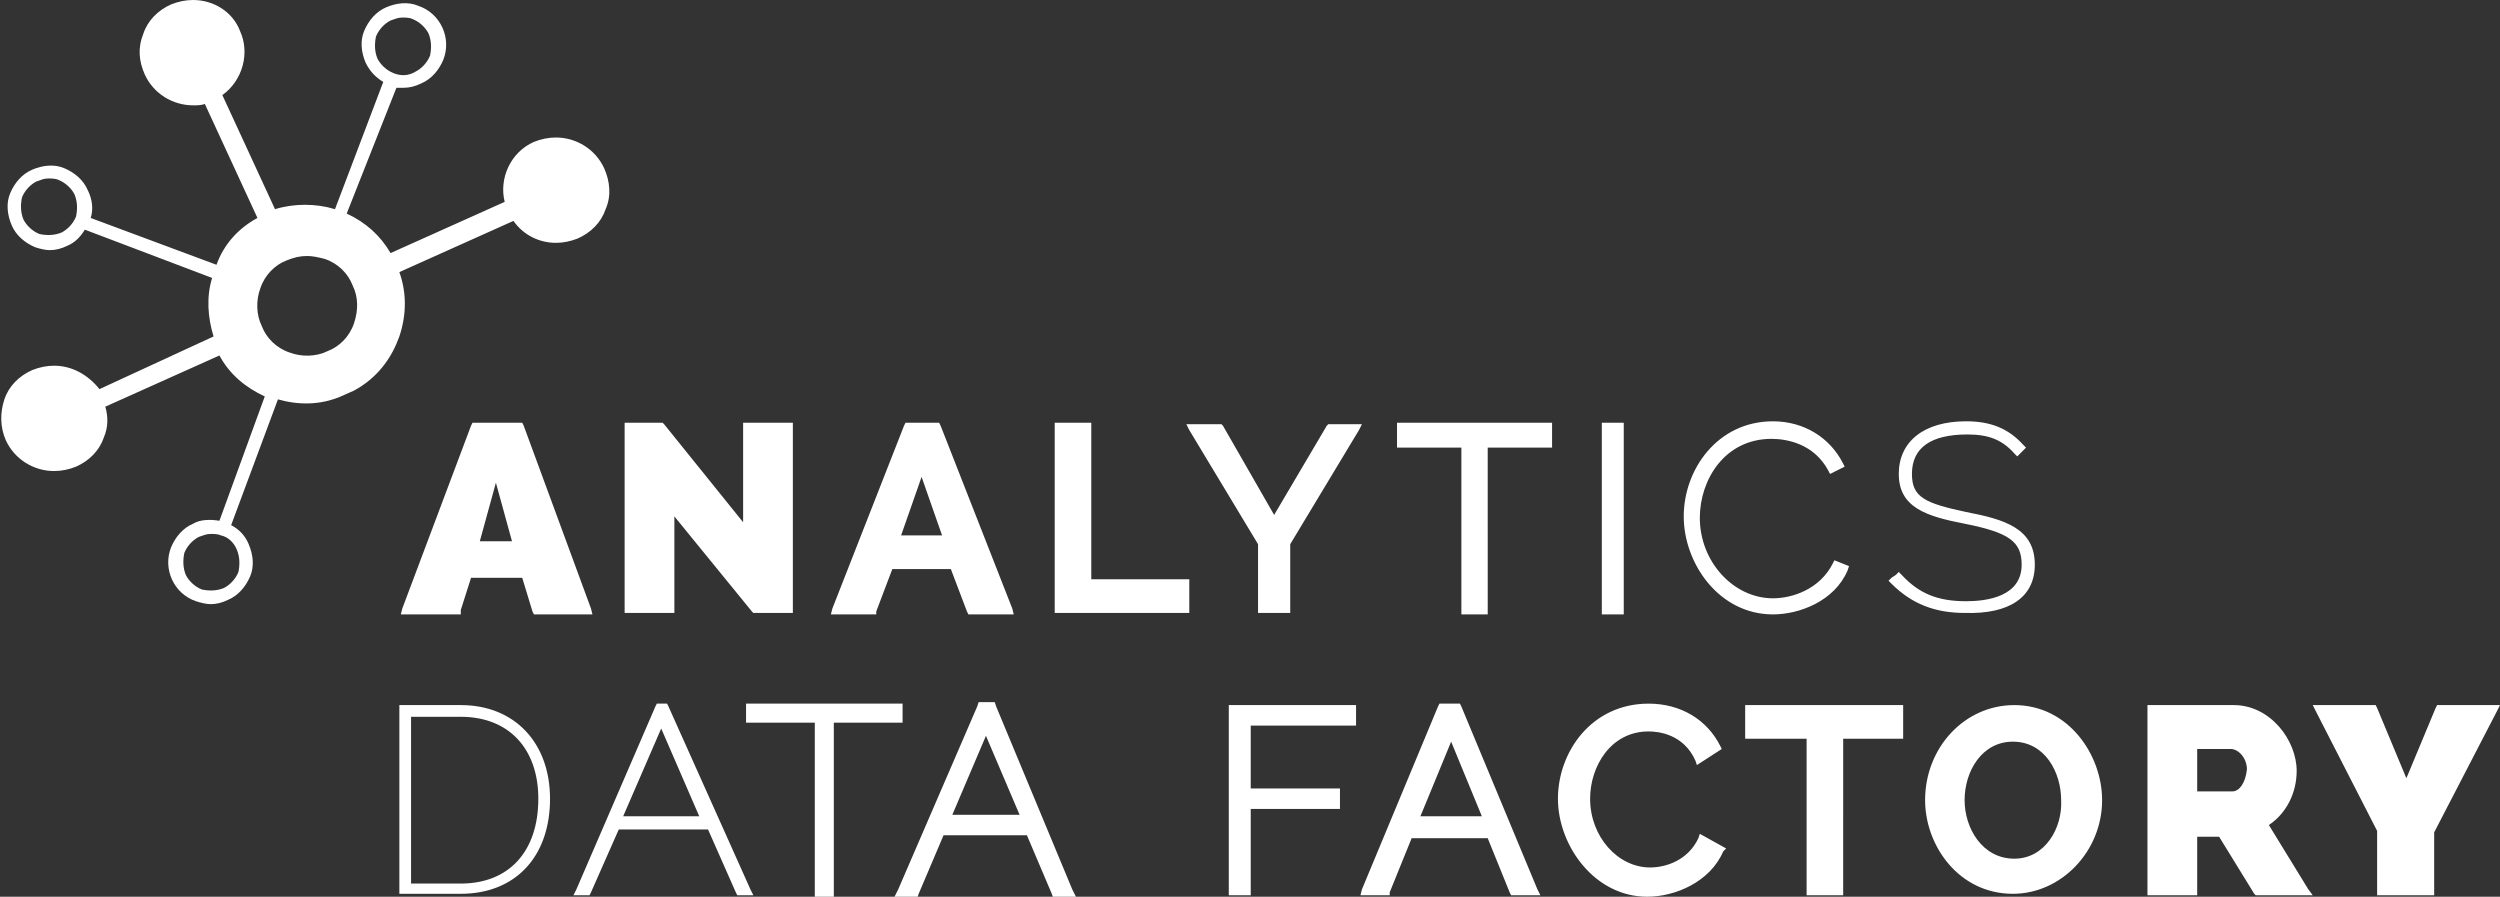 <?xml version="1.0" encoding="utf-8"?>
<!-- Generator: Adobe Illustrator 24.2.1, SVG Export Plug-In . SVG Version: 6.00 Build 0)  -->
<svg version="1.1" id="Vrstva_1" xmlns="http://www.w3.org/2000/svg" xmlns:xlink="http://www.w3.org/1999/xlink" x="0px" y="0px"
	 viewBox="0 0 170.9 61.3" style="enable-background:new 0 0 170.9 61.3;" xml:space="preserve">
<rect x="0" y="0" width="170.9" height="61.3" fill="#333333" stroke="none"/>
<style type="text/css">
	.st0{clip-path:url(#SVGID_2_);fill:#FFFFFF;}
	.st1{clip-path:url(#SVGID_4_);fill:#FFFFFF;}
</style>
<g>
	<g>
		<defs>
			<rect id="SVGID_1_" y="0" width="170.9" height="61.3"/>
		</defs>
		<clipPath id="SVGID_2_">
			<use xlink:href="#SVGID_1_"  style="overflow:visible;"/>
		</clipPath>
		<path class="st0" d="M31.5,41.7l0.7-2.2h3.5l0.7,2.3l0.1,0.2h4l-0.1-0.4l-4.6-12.5l-0.1-0.2h-3.4l-0.1,0.2l-4.7,12.5L27.4,42h4.1
			L31.5,41.7z M33.9,33l1.1,4h-2.2L33.9,33z M46.1,35.3l5.3,6.5l0.1,0.1h2.7v-13h-3.4v6.8L45.4,29l-0.1-0.1h-2.6v13h3.4
			C46.1,41.9,46.1,35.3,46.1,35.3z M59.9,41.8l1.1-2.9h4l1.1,2.9l0.1,0.2h3.1l-0.1-0.4l-4.9-12.5l-0.1-0.2h-2.3l-0.1,0.2l-4.9,12.5
			L56.8,42h3.1L59.9,41.8z M63,32.6l1.4,4h-2.8L63,32.6z M74.6,28.9h-2.5v13h9.2v-2.3h-6.7V28.9z M86.1,41.9h2.1v-4.7l4.7-7.8
			l0.2-0.4h-2.3l-0.1,0.1l-3.6,6.1l-3.5-6.1L83.5,29h-2.4l0.2,0.4l4.7,7.8v4.7H86.1z M99.9,42h1.8V30.6h4.4v-1.7H95.5v1.7h4.4V42z
			 M111,28.9h-1.5V42h1.5V28.9z M126.3,39l0.1-0.3l-1-0.4l-0.1,0.2c-0.9,1.8-2.8,2.4-4.1,2.4c-2.7,0-5-2.5-5-5.5
			c0-2.6,1.7-5.4,4.9-5.4c1,0,2.9,0.3,3.9,2.2l0.1,0.2l1-0.5l-0.1-0.2c-0.9-1.8-2.7-2.9-4.8-2.9c-3.8,0-6.1,3.3-6.1,6.5
			s2.4,6.7,6.1,6.7C123,42,125.4,41.1,126.3,39 M139.1,38.6c0-2.5-2.1-3.1-4.7-3.6c-2.8-0.6-3.7-1-3.7-2.6c0-1.8,1.3-2.7,3.8-2.7
			c1.5,0,2.4,0.4,3.2,1.3l0.2,0.2l0.2-0.2l0.2-0.2l0.2-0.2l-0.2-0.2c-1-1.1-2.2-1.6-3.9-1.6c-2.9,0-4.6,1.4-4.6,3.6
			c0,2.3,1.9,2.9,4.5,3.4c3,0.6,3.9,1.2,3.9,2.8c0,2.2-2.4,2.5-3.8,2.5c-1.9,0-3.2-0.5-4.4-1.8l-0.2-0.2l-0.2,0.2l-0.3,0.2l-0.2,0.2
			l0.2,0.2c1.4,1.4,3,2,5,2C137.4,42,139.1,40.8,139.1,38.6 M31.5,48.2h-4.2v12.9h4.2c3.7,0,6.1-2.5,6.1-6.5
			C37.6,50.8,35.2,48.2,31.5,48.2 M31.5,60.4h-3.4V49h3.4c3.3,0,5.3,2.2,5.3,5.6C36.8,58.2,34.8,60.4,31.5,60.4 M45.7,48.3l-0.1-0.2
			h-0.7l-0.1,0.2l-5.4,12.5l-0.2,0.4h1.1l0.1-0.2l1.9-4.3h6.1l1.9,4.3l0.1,0.2h1.1l-0.2-0.4L45.7,48.3z M42.6,55.8l2.6-6l2.6,6H42.6
			z M61.7,48.1H51v1.3h4.7v11.9H57V49.4h4.7V48.1z M68.1,48.3L68,48h-1.1l-0.1,0.3l-5.4,12.5l-0.3,0.6h1.6l0.1-0.3l1.7-4h5.7l1.7,4
			l0.1,0.3h1.6l-0.3-0.6L68.1,48.3z M65.1,55.7l2.3-5.4l2.3,5.4H65.1z M84,61.2h1.5v-5.9h6.1v-1.4h-6.1v-4.3h7.2v-1.4H84V61.2z
			 M99.9,48.3l-0.1-0.2h-1.4l-0.1,0.2l-5.2,12.5L93,61.2h2V61l1.5-3.7h5.2l1.5,3.7l0.1,0.2h2l-0.2-0.4L99.9,48.3z M97.1,55.8
			l2.1-5.1l2.1,5.1H97.1z M116.1,57.3c-0.7,1.5-2.2,2-3.3,2c-2.2,0-4.1-2.1-4.1-4.7c0-2.2,1.4-4.6,4-4.6c0.7,0,2.4,0.2,3.2,2
			l0.1,0.3l1.7-1.1l-0.1-0.2c-0.9-1.8-2.7-2.9-4.9-2.9c-3.9,0-6.2,3.3-6.2,6.5s2.5,6.7,6.1,6.7c1.9,0,4.3-1,5.2-3.1L118,58l-1.8-1
			L116.1,57.3z M119.3,50.5h4.2v10.7h2.5V50.5h4.1v-2.3h-10.8V50.5z M137.7,48.2c-3.4,0-6.1,2.9-6.1,6.5c0,3.1,2.3,6.4,6,6.4
			c3.3,0,6.1-2.9,6.1-6.4C143.7,51.6,141.4,48.2,137.7,48.2 M137.7,58.7c-2.2,0-3.4-2.1-3.4-4c0-2,1.2-4,3.3-4c2.2,0,3.3,2.1,3.3,4
			C141,56.6,139.8,58.7,137.7,58.7 M155.1,56.4c1.2-0.8,1.9-2.2,1.9-3.7c0-2.1-1.8-4.5-4.3-4.5h-5.9v13h3.4v-4h1.5l2.4,3.9l0.1,0.1
			h3.9l-0.3-0.4L155.1,56.4z M152.6,54.1h-2.4v-2.9h2.3c0.5,0,1.1,0.6,1.1,1.4C153.5,53.5,153.1,54.1,152.6,54.1 M166.6,48.2
			l-0.1,0.2l-2,4.8l-2-4.8l-0.1-0.2h-4.3l0.2,0.4l4.2,8.2v4.4h3.9v-4.3l4.3-8.3l0.2-0.4C170.9,48.2,166.6,48.2,166.6,48.2z"/>
	</g>
	<g>
		<defs>
			<rect id="SVGID_3_" y="0" width="170.9" height="61.3"/>
		</defs>
		<clipPath id="SVGID_4_">
			<use xlink:href="#SVGID_3_"  style="overflow:visible;"/>
		</clipPath>
		<path class="st1" d="M41.3,11.5c-0.6-1.3-1.9-2.1-3.3-2.1c-0.5,0-1,0.1-1.5,0.3c-1.6,0.7-2.4,2.5-2,4.1l-7.8,3.5
			c-0.7-1.2-1.7-2.1-3-2.7L27.1,6c0.2,0,0.3,0,0.5,0l0,0c0.4,0,0.8-0.1,1.2-0.3c0.7-0.3,1.2-0.9,1.5-1.6c0.6-1.5-0.2-3.2-1.7-3.7
			c-0.7-0.3-1.5-0.2-2.2,0.1s-1.2,0.9-1.5,1.6S24.7,3.6,25,4.3c0.3,0.6,0.7,1,1.2,1.3l-3.3,8.7c-1.3-0.4-2.8-0.4-4.1,0l-3.6-7.8
			c1.4-1,1.9-2.9,1.2-4.4C15.9,0.8,14.6,0,13.2,0c-0.5,0-1,0.1-1.5,0.3c-0.9,0.4-1.6,1.1-1.9,2c-0.4,1-0.3,1.9,0.1,2.8
			c0.6,1.3,1.9,2.1,3.3,2.1c0.3,0,0.6,0,0.8-0.1l3.6,7.8c-1.3,0.7-2.3,1.8-2.8,3.2l-8.6-3.2C6.4,14.3,6.3,13.6,6,13
			c-0.3-0.7-0.9-1.2-1.6-1.5s-1.5-0.2-2.2,0.1S1,12.5,0.7,13.2c-0.3,0.7-0.2,1.5,0.1,2.2c0.3,0.7,0.9,1.2,1.6,1.5
			c0.3,0.1,0.7,0.2,1,0.2c0.4,0,0.8-0.1,1.2-0.3c0.5-0.2,0.9-0.6,1.2-1.1l8.7,3.3c-0.4,1.3-0.3,2.7,0.1,4l-7.8,3.6
			C6,25.6,4.9,25,3.7,25c-0.5,0-1,0.1-1.5,0.3c-0.9,0.4-1.6,1.1-1.9,2S0,29.2,0.4,30.1c0.6,1.3,1.9,2.1,3.3,2.1c0.5,0,1-0.1,1.5-0.3
			c0.9-0.4,1.6-1.1,1.9-2c0.3-0.7,0.3-1.4,0.1-2.1l7.8-3.5c0.7,1.3,1.8,2.2,3.1,2.8L15,35.6c-0.6-0.1-1.3-0.1-1.8,0.2
			c-0.7,0.3-1.2,0.9-1.5,1.6c-0.6,1.5,0.2,3.2,1.7,3.7c0.3,0.1,0.7,0.2,1,0.2c0.4,0,0.8-0.1,1.2-0.3c0.7-0.3,1.2-0.9,1.5-1.6
			c0.3-0.7,0.2-1.5-0.1-2.2c-0.2-0.5-0.6-1-1.2-1.3l3.2-8.6c1.4,0.4,2.9,0.4,4.3-0.2l0.9-0.4c1.3-0.7,2.3-1.8,2.9-3.2l0.2-0.5
			c0.5-1.5,0.5-3,0-4.4l7.8-3.5c0.7,1,1.8,1.5,2.9,1.5l0,0c0.5,0,1-0.1,1.5-0.3c0.9-0.4,1.6-1.1,1.9-2
			C41.8,13.4,41.7,12.4,41.3,11.5 M4,12.3c0.5,0.2,0.9,0.6,1.1,1c0.2,0.5,0.2,1,0.1,1.5c-0.2,0.5-0.6,0.9-1,1.1
			c-0.5,0.2-1,0.2-1.5,0.1c-0.5-0.2-0.9-0.6-1.1-1c-0.2-0.5-0.2-1-0.1-1.5c0.2-0.5,0.6-0.9,1-1.1c0.3-0.1,0.5-0.2,0.8-0.2
			C3.5,12.2,3.8,12.2,4,12.3 M26.9,5c-0.5-0.2-0.9-0.6-1.1-1c-0.2-0.5-0.2-1-0.1-1.5c0.2-0.5,0.6-0.9,1-1.1c0.3-0.1,0.5-0.2,0.8-0.2
			c0.2,0,0.5,0,0.7,0.1c0.5,0.2,0.9,0.6,1.1,1c0.2,0.5,0.2,1,0.1,1.5c-0.2,0.5-0.6,0.9-1,1.1C27.9,5.2,27.4,5.2,26.9,5 M16.2,37.6
			c0.2,0.5,0.2,1,0.1,1.5c-0.2,0.5-0.6,0.9-1,1.1c-0.5,0.2-1,0.2-1.5,0.1c-0.5-0.2-0.9-0.6-1.1-1c-0.2-0.5-0.2-1-0.1-1.5
			c0.2-0.5,0.6-0.9,1-1.1c0.3-0.1,0.5-0.2,0.8-0.2c0.2,0,0.5,0,0.7,0.1C15.6,36.7,16,37.1,16.2,37.6 M24.2,22.1
			c-0.3,0.9-1,1.6-1.8,1.9c-0.8,0.4-1.8,0.4-2.6,0.1c-0.9-0.3-1.6-1-1.9-1.8c-0.4-0.8-0.4-1.8-0.1-2.6c0.3-0.9,1-1.6,1.8-1.9
			c0.5-0.2,0.9-0.3,1.4-0.3c0.4,0,0.8,0.1,1.2,0.2c0.9,0.3,1.6,1,1.9,1.8C24.5,20.3,24.5,21.2,24.2,22.1"/>
	</g>
</g>
</svg>
